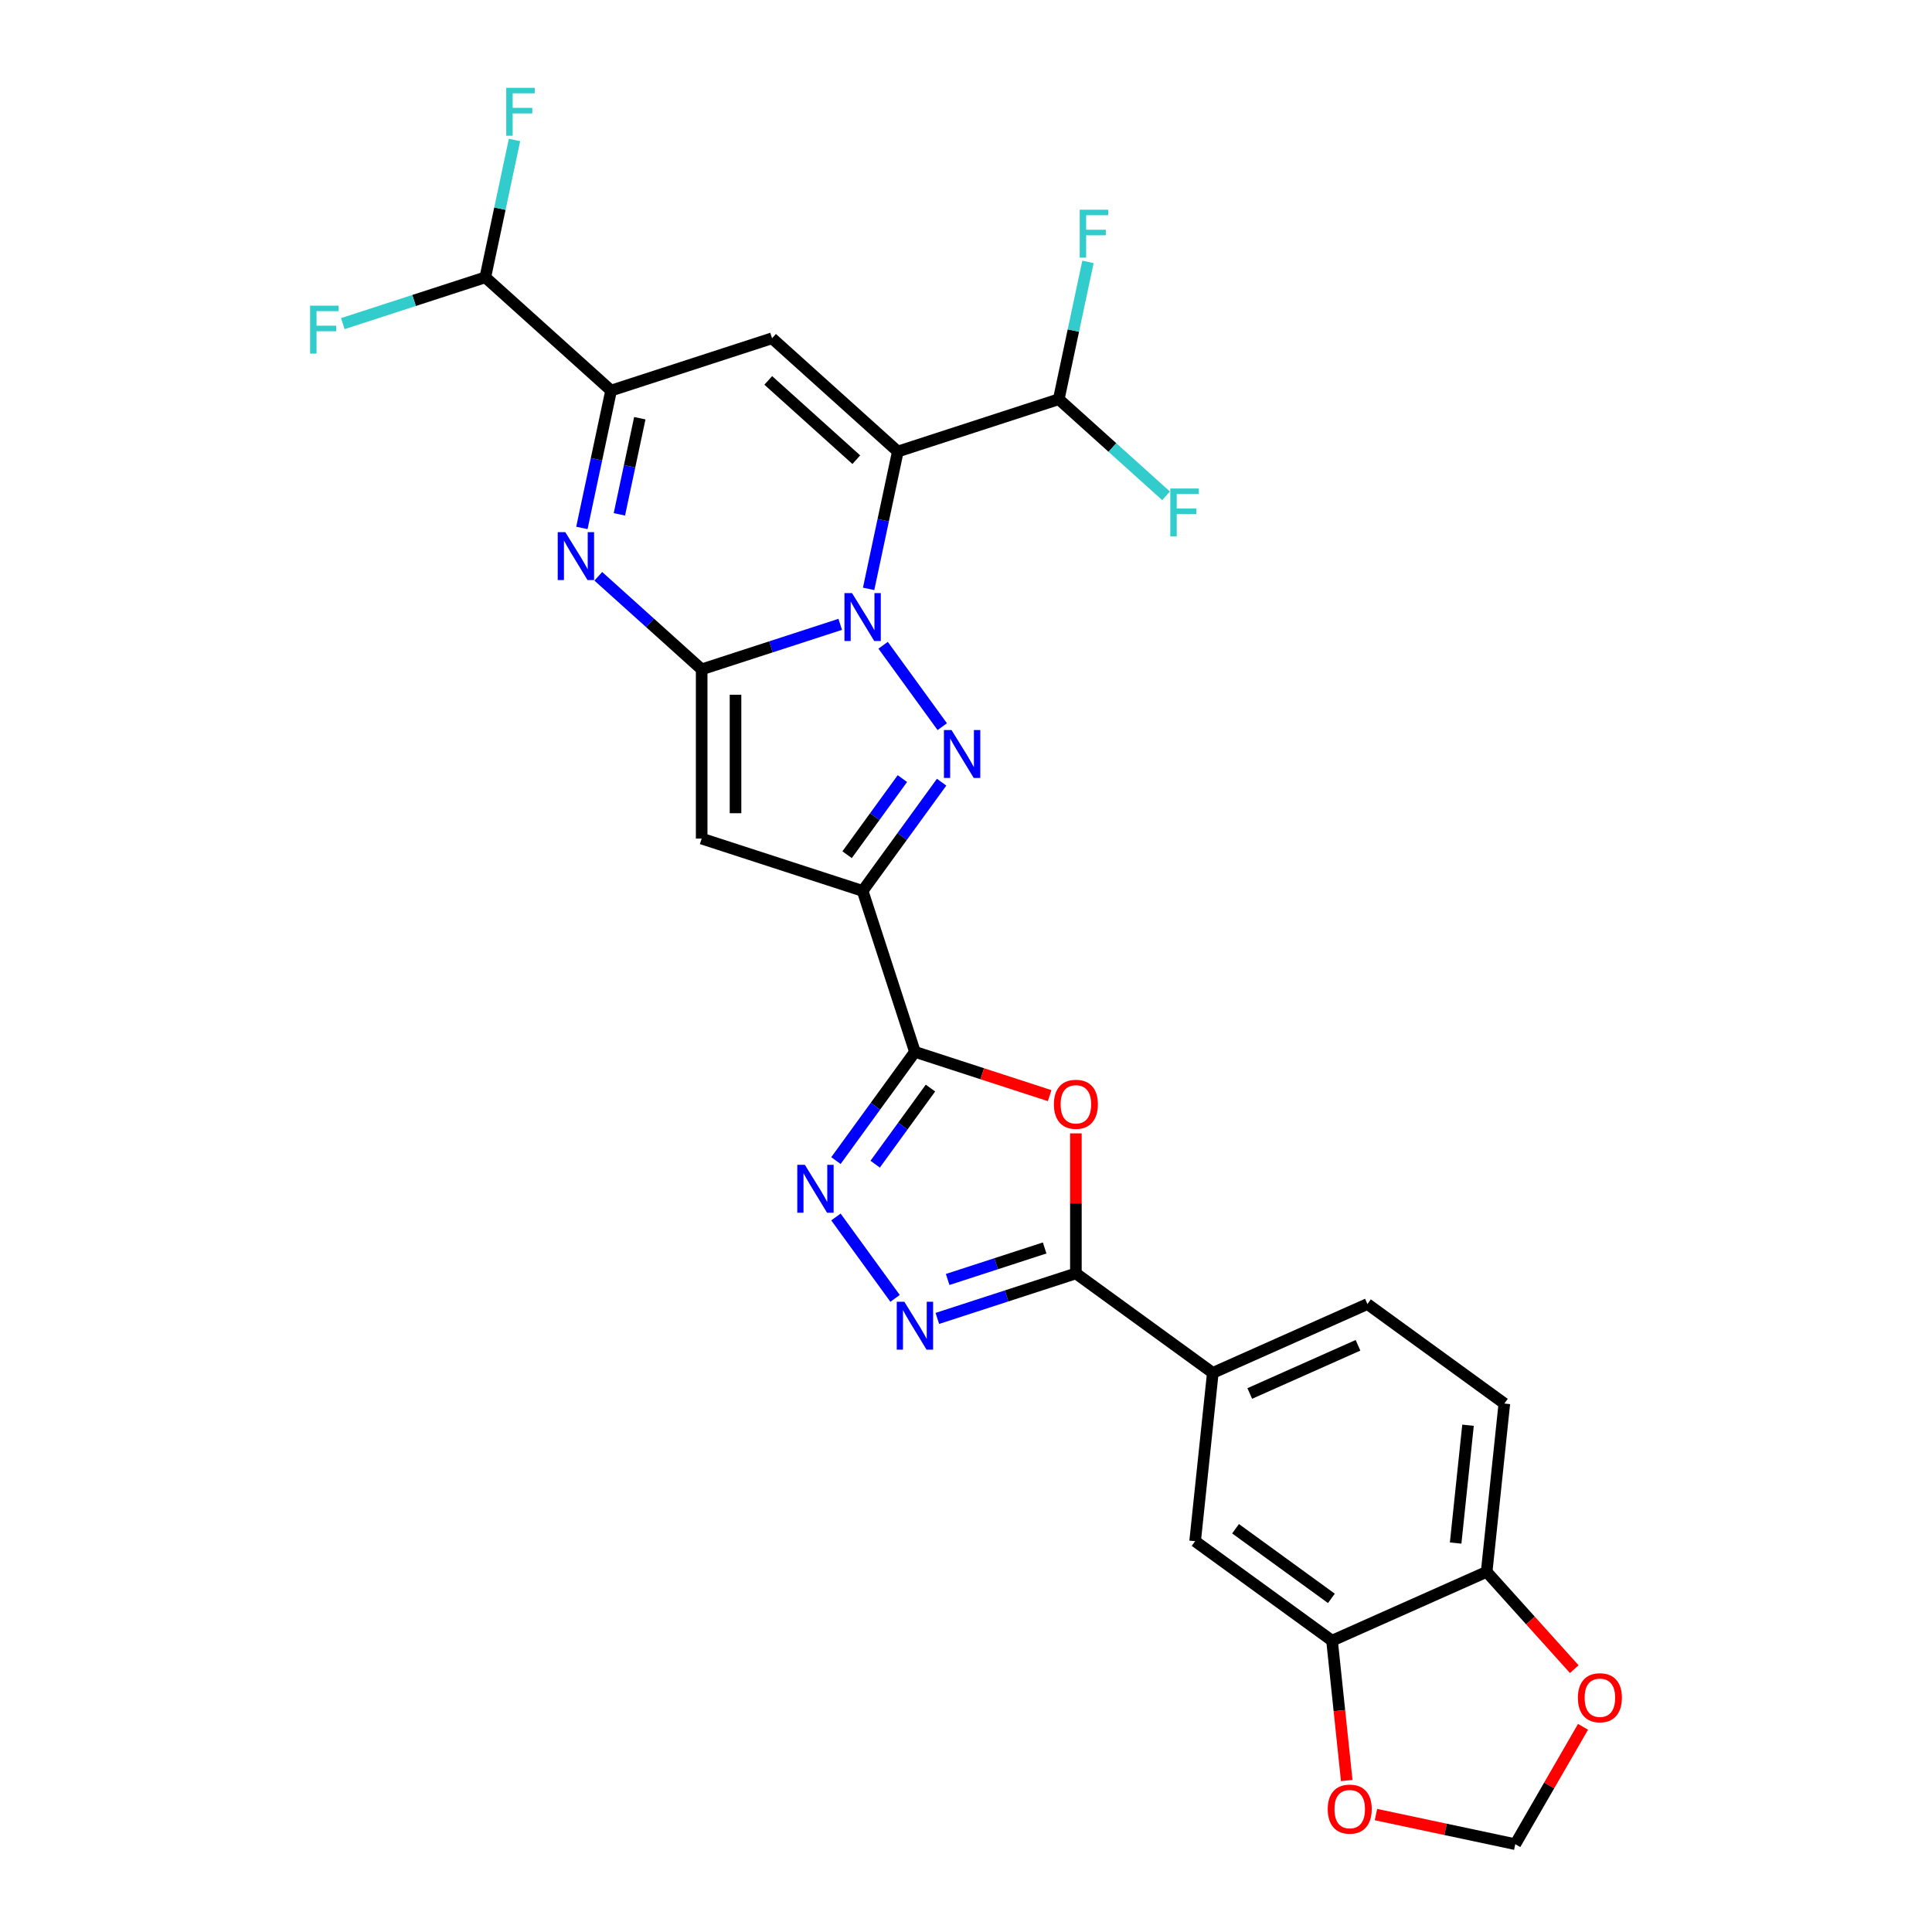 <?xml version='1.0' encoding='iso-8859-1'?>
<svg version='1.1' baseProfile='full'
              xmlns='http://www.w3.org/2000/svg'
                      xmlns:rdkit='http://www.rdkit.org/xml'
                      xmlns:xlink='http://www.w3.org/1999/xlink'
                  xml:space='preserve'
width='1000px' height='1000px' viewBox='0 0 1000 1000'>
<!-- END OF HEADER -->
<rect style='opacity:1.0;fill:#FFFFFF;stroke:none' width='1000' height='1000' x='0' y='0'> </rect>
<path class='bond-0' d='M 434.897,323.16 L 399.04,334.811' style='fill:none;fill-rule:evenodd;stroke:#0000FF;stroke-width:6px;stroke-linecap:butt;stroke-linejoin:miter;stroke-opacity:1' />
<path class='bond-0' d='M 399.04,334.811 L 363.183,346.461' style='fill:none;fill-rule:evenodd;stroke:#000000;stroke-width:6px;stroke-linecap:butt;stroke-linejoin:miter;stroke-opacity:1' />
<path class='bond-1' d='M 449.598,304.797 L 457.153,269.252' style='fill:none;fill-rule:evenodd;stroke:#0000FF;stroke-width:6px;stroke-linecap:butt;stroke-linejoin:miter;stroke-opacity:1' />
<path class='bond-1' d='M 457.153,269.252 L 464.709,233.706' style='fill:none;fill-rule:evenodd;stroke:#000000;stroke-width:6px;stroke-linecap:butt;stroke-linejoin:miter;stroke-opacity:1' />
<path class='bond-2' d='M 457.099,333.985 L 487.71,376.118' style='fill:none;fill-rule:evenodd;stroke:#0000FF;stroke-width:6px;stroke-linecap:butt;stroke-linejoin:miter;stroke-opacity:1' />
<path class='bond-5' d='M 363.183,346.461 L 363.183,434.061' style='fill:none;fill-rule:evenodd;stroke:#000000;stroke-width:6px;stroke-linecap:butt;stroke-linejoin:miter;stroke-opacity:1' />
<path class='bond-5' d='M 380.703,359.601 L 380.703,420.921' style='fill:none;fill-rule:evenodd;stroke:#000000;stroke-width:6px;stroke-linecap:butt;stroke-linejoin:miter;stroke-opacity:1' />
<path class='bond-6' d='M 363.183,346.461 L 336.433,322.375' style='fill:none;fill-rule:evenodd;stroke:#000000;stroke-width:6px;stroke-linecap:butt;stroke-linejoin:miter;stroke-opacity:1' />
<path class='bond-6' d='M 336.433,322.375 L 309.682,298.289' style='fill:none;fill-rule:evenodd;stroke:#0000FF;stroke-width:6px;stroke-linecap:butt;stroke-linejoin:miter;stroke-opacity:1' />
<path class='bond-7' d='M 464.709,233.706 L 399.609,175.09' style='fill:none;fill-rule:evenodd;stroke:#000000;stroke-width:6px;stroke-linecap:butt;stroke-linejoin:miter;stroke-opacity:1' />
<path class='bond-7' d='M 443.221,237.933 L 397.651,196.902' style='fill:none;fill-rule:evenodd;stroke:#000000;stroke-width:6px;stroke-linecap:butt;stroke-linejoin:miter;stroke-opacity:1' />
<path class='bond-14' d='M 464.709,233.706 L 548.021,206.636' style='fill:none;fill-rule:evenodd;stroke:#000000;stroke-width:6px;stroke-linecap:butt;stroke-linejoin:miter;stroke-opacity:1' />
<path class='bond-3' d='M 487.382,404.855 L 466.939,432.993' style='fill:none;fill-rule:evenodd;stroke:#0000FF;stroke-width:6px;stroke-linecap:butt;stroke-linejoin:miter;stroke-opacity:1' />
<path class='bond-3' d='M 466.939,432.993 L 446.496,461.131' style='fill:none;fill-rule:evenodd;stroke:#000000;stroke-width:6px;stroke-linecap:butt;stroke-linejoin:miter;stroke-opacity:1' />
<path class='bond-3' d='M 467.075,402.999 L 452.765,422.695' style='fill:none;fill-rule:evenodd;stroke:#0000FF;stroke-width:6px;stroke-linecap:butt;stroke-linejoin:miter;stroke-opacity:1' />
<path class='bond-3' d='M 452.765,422.695 L 438.455,442.392' style='fill:none;fill-rule:evenodd;stroke:#000000;stroke-width:6px;stroke-linecap:butt;stroke-linejoin:miter;stroke-opacity:1' />
<path class='bond-4' d='M 446.496,461.131 L 473.565,544.443' style='fill:none;fill-rule:evenodd;stroke:#000000;stroke-width:6px;stroke-linecap:butt;stroke-linejoin:miter;stroke-opacity:1' />
<path class='bond-28' d='M 446.496,461.131 L 363.183,434.061' style='fill:none;fill-rule:evenodd;stroke:#000000;stroke-width:6px;stroke-linecap:butt;stroke-linejoin:miter;stroke-opacity:1' />
<path class='bond-8' d='M 473.565,544.443 L 508.433,555.772' style='fill:none;fill-rule:evenodd;stroke:#000000;stroke-width:6px;stroke-linecap:butt;stroke-linejoin:miter;stroke-opacity:1' />
<path class='bond-8' d='M 508.433,555.772 L 543.3,567.101' style='fill:none;fill-rule:evenodd;stroke:#FF0000;stroke-width:6px;stroke-linecap:butt;stroke-linejoin:miter;stroke-opacity:1' />
<path class='bond-9' d='M 473.565,544.443 L 453.122,572.581' style='fill:none;fill-rule:evenodd;stroke:#000000;stroke-width:6px;stroke-linecap:butt;stroke-linejoin:miter;stroke-opacity:1' />
<path class='bond-9' d='M 453.122,572.581 L 432.679,600.719' style='fill:none;fill-rule:evenodd;stroke:#0000FF;stroke-width:6px;stroke-linecap:butt;stroke-linejoin:miter;stroke-opacity:1' />
<path class='bond-9' d='M 481.606,563.183 L 467.296,582.879' style='fill:none;fill-rule:evenodd;stroke:#000000;stroke-width:6px;stroke-linecap:butt;stroke-linejoin:miter;stroke-opacity:1' />
<path class='bond-9' d='M 467.296,582.879 L 452.986,602.575' style='fill:none;fill-rule:evenodd;stroke:#0000FF;stroke-width:6px;stroke-linecap:butt;stroke-linejoin:miter;stroke-opacity:1' />
<path class='bond-12' d='M 301.186,273.251 L 308.741,237.706' style='fill:none;fill-rule:evenodd;stroke:#0000FF;stroke-width:6px;stroke-linecap:butt;stroke-linejoin:miter;stroke-opacity:1' />
<path class='bond-12' d='M 308.741,237.706 L 316.297,202.16' style='fill:none;fill-rule:evenodd;stroke:#000000;stroke-width:6px;stroke-linecap:butt;stroke-linejoin:miter;stroke-opacity:1' />
<path class='bond-12' d='M 320.59,266.23 L 325.879,241.348' style='fill:none;fill-rule:evenodd;stroke:#0000FF;stroke-width:6px;stroke-linecap:butt;stroke-linejoin:miter;stroke-opacity:1' />
<path class='bond-12' d='M 325.879,241.348 L 331.167,216.466' style='fill:none;fill-rule:evenodd;stroke:#000000;stroke-width:6px;stroke-linecap:butt;stroke-linejoin:miter;stroke-opacity:1' />
<path class='bond-29' d='M 399.609,175.09 L 316.297,202.16' style='fill:none;fill-rule:evenodd;stroke:#000000;stroke-width:6px;stroke-linecap:butt;stroke-linejoin:miter;stroke-opacity:1' />
<path class='bond-11' d='M 556.878,586.633 L 556.878,622.873' style='fill:none;fill-rule:evenodd;stroke:#FF0000;stroke-width:6px;stroke-linecap:butt;stroke-linejoin:miter;stroke-opacity:1' />
<path class='bond-11' d='M 556.878,622.873 L 556.878,659.113' style='fill:none;fill-rule:evenodd;stroke:#000000;stroke-width:6px;stroke-linecap:butt;stroke-linejoin:miter;stroke-opacity:1' />
<path class='bond-10' d='M 432.679,629.907 L 463.29,672.04' style='fill:none;fill-rule:evenodd;stroke:#0000FF;stroke-width:6px;stroke-linecap:butt;stroke-linejoin:miter;stroke-opacity:1' />
<path class='bond-30' d='M 485.164,682.414 L 521.021,670.763' style='fill:none;fill-rule:evenodd;stroke:#0000FF;stroke-width:6px;stroke-linecap:butt;stroke-linejoin:miter;stroke-opacity:1' />
<path class='bond-30' d='M 521.021,670.763 L 556.878,659.113' style='fill:none;fill-rule:evenodd;stroke:#000000;stroke-width:6px;stroke-linecap:butt;stroke-linejoin:miter;stroke-opacity:1' />
<path class='bond-30' d='M 490.507,662.256 L 515.607,654.101' style='fill:none;fill-rule:evenodd;stroke:#0000FF;stroke-width:6px;stroke-linecap:butt;stroke-linejoin:miter;stroke-opacity:1' />
<path class='bond-30' d='M 515.607,654.101 L 540.707,645.946' style='fill:none;fill-rule:evenodd;stroke:#000000;stroke-width:6px;stroke-linecap:butt;stroke-linejoin:miter;stroke-opacity:1' />
<path class='bond-13' d='M 556.878,659.113 L 627.748,710.603' style='fill:none;fill-rule:evenodd;stroke:#000000;stroke-width:6px;stroke-linecap:butt;stroke-linejoin:miter;stroke-opacity:1' />
<path class='bond-17' d='M 316.297,202.16 L 251.198,143.544' style='fill:none;fill-rule:evenodd;stroke:#000000;stroke-width:6px;stroke-linecap:butt;stroke-linejoin:miter;stroke-opacity:1' />
<path class='bond-16' d='M 627.748,710.603 L 618.591,797.723' style='fill:none;fill-rule:evenodd;stroke:#000000;stroke-width:6px;stroke-linecap:butt;stroke-linejoin:miter;stroke-opacity:1' />
<path class='bond-22' d='M 627.748,710.603 L 707.774,674.973' style='fill:none;fill-rule:evenodd;stroke:#000000;stroke-width:6px;stroke-linecap:butt;stroke-linejoin:miter;stroke-opacity:1' />
<path class='bond-22' d='M 646.878,721.263 L 702.896,696.322' style='fill:none;fill-rule:evenodd;stroke:#000000;stroke-width:6px;stroke-linecap:butt;stroke-linejoin:miter;stroke-opacity:1' />
<path class='bond-24' d='M 548.021,206.636 L 555.576,171.09' style='fill:none;fill-rule:evenodd;stroke:#000000;stroke-width:6px;stroke-linecap:butt;stroke-linejoin:miter;stroke-opacity:1' />
<path class='bond-24' d='M 555.576,171.09 L 563.132,135.545' style='fill:none;fill-rule:evenodd;stroke:#33CCCC;stroke-width:6px;stroke-linecap:butt;stroke-linejoin:miter;stroke-opacity:1' />
<path class='bond-25' d='M 548.021,206.636 L 575.788,231.637' style='fill:none;fill-rule:evenodd;stroke:#000000;stroke-width:6px;stroke-linecap:butt;stroke-linejoin:miter;stroke-opacity:1' />
<path class='bond-25' d='M 575.788,231.637 L 603.554,256.639' style='fill:none;fill-rule:evenodd;stroke:#33CCCC;stroke-width:6px;stroke-linecap:butt;stroke-linejoin:miter;stroke-opacity:1' />
<path class='bond-15' d='M 689.461,849.213 L 618.591,797.723' style='fill:none;fill-rule:evenodd;stroke:#000000;stroke-width:6px;stroke-linecap:butt;stroke-linejoin:miter;stroke-opacity:1' />
<path class='bond-15' d='M 689.128,827.315 L 639.519,791.272' style='fill:none;fill-rule:evenodd;stroke:#000000;stroke-width:6px;stroke-linecap:butt;stroke-linejoin:miter;stroke-opacity:1' />
<path class='bond-19' d='M 689.461,849.213 L 693.265,885.405' style='fill:none;fill-rule:evenodd;stroke:#000000;stroke-width:6px;stroke-linecap:butt;stroke-linejoin:miter;stroke-opacity:1' />
<path class='bond-19' d='M 693.265,885.405 L 697.069,921.598' style='fill:none;fill-rule:evenodd;stroke:#FF0000;stroke-width:6px;stroke-linecap:butt;stroke-linejoin:miter;stroke-opacity:1' />
<path class='bond-31' d='M 689.461,849.213 L 769.487,813.582' style='fill:none;fill-rule:evenodd;stroke:#000000;stroke-width:6px;stroke-linecap:butt;stroke-linejoin:miter;stroke-opacity:1' />
<path class='bond-26' d='M 251.198,143.544 L 258.753,107.999' style='fill:none;fill-rule:evenodd;stroke:#000000;stroke-width:6px;stroke-linecap:butt;stroke-linejoin:miter;stroke-opacity:1' />
<path class='bond-26' d='M 258.753,107.999 L 266.309,72.453' style='fill:none;fill-rule:evenodd;stroke:#33CCCC;stroke-width:6px;stroke-linecap:butt;stroke-linejoin:miter;stroke-opacity:1' />
<path class='bond-27' d='M 251.198,143.544 L 214.324,155.525' style='fill:none;fill-rule:evenodd;stroke:#000000;stroke-width:6px;stroke-linecap:butt;stroke-linejoin:miter;stroke-opacity:1' />
<path class='bond-27' d='M 214.324,155.525 L 177.451,167.506' style='fill:none;fill-rule:evenodd;stroke:#33CCCC;stroke-width:6px;stroke-linecap:butt;stroke-linejoin:miter;stroke-opacity:1' />
<path class='bond-18' d='M 769.487,813.582 L 778.644,726.463' style='fill:none;fill-rule:evenodd;stroke:#000000;stroke-width:6px;stroke-linecap:butt;stroke-linejoin:miter;stroke-opacity:1' />
<path class='bond-18' d='M 753.437,798.683 L 759.846,737.699' style='fill:none;fill-rule:evenodd;stroke:#000000;stroke-width:6px;stroke-linecap:butt;stroke-linejoin:miter;stroke-opacity:1' />
<path class='bond-20' d='M 769.487,813.582 L 792.161,838.765' style='fill:none;fill-rule:evenodd;stroke:#000000;stroke-width:6px;stroke-linecap:butt;stroke-linejoin:miter;stroke-opacity:1' />
<path class='bond-20' d='M 792.161,838.765 L 814.836,863.948' style='fill:none;fill-rule:evenodd;stroke:#FF0000;stroke-width:6px;stroke-linecap:butt;stroke-linejoin:miter;stroke-opacity:1' />
<path class='bond-21' d='M 712.195,939.219 L 748.249,946.882' style='fill:none;fill-rule:evenodd;stroke:#FF0000;stroke-width:6px;stroke-linecap:butt;stroke-linejoin:miter;stroke-opacity:1' />
<path class='bond-21' d='M 748.249,946.882 L 784.303,954.545' style='fill:none;fill-rule:evenodd;stroke:#000000;stroke-width:6px;stroke-linecap:butt;stroke-linejoin:miter;stroke-opacity:1' />
<path class='bond-32' d='M 819.373,893.802 L 801.838,924.173' style='fill:none;fill-rule:evenodd;stroke:#FF0000;stroke-width:6px;stroke-linecap:butt;stroke-linejoin:miter;stroke-opacity:1' />
<path class='bond-32' d='M 801.838,924.173 L 784.303,954.545' style='fill:none;fill-rule:evenodd;stroke:#000000;stroke-width:6px;stroke-linecap:butt;stroke-linejoin:miter;stroke-opacity:1' />
<path class='bond-23' d='M 707.774,674.973 L 778.644,726.463' style='fill:none;fill-rule:evenodd;stroke:#000000;stroke-width:6px;stroke-linecap:butt;stroke-linejoin:miter;stroke-opacity:1' />
<path  class='atom-0' d='M 441.012 306.987
L 449.141 320.127
Q 449.947 321.424, 451.244 323.771
Q 452.54 326.119, 452.61 326.259
L 452.61 306.987
L 455.904 306.987
L 455.904 331.795
L 452.505 331.795
L 443.78 317.429
Q 442.764 315.747, 441.678 313.82
Q 440.626 311.893, 440.311 311.297
L 440.311 331.795
L 437.087 331.795
L 437.087 306.987
L 441.012 306.987
' fill='#0000FF'/>
<path  class='atom-3' d='M 492.502 377.857
L 500.631 390.997
Q 501.437 392.293, 502.733 394.641
Q 504.03 396.989, 504.1 397.129
L 504.1 377.857
L 507.394 377.857
L 507.394 402.665
L 503.995 402.665
L 495.27 388.299
Q 494.254 386.617, 493.167 384.69
Q 492.116 382.763, 491.801 382.167
L 491.801 402.665
L 488.577 402.665
L 488.577 377.857
L 492.502 377.857
' fill='#0000FF'/>
<path  class='atom-7' d='M 292.6 275.441
L 300.729 288.581
Q 301.535 289.878, 302.832 292.225
Q 304.128 294.573, 304.198 294.713
L 304.198 275.441
L 307.492 275.441
L 307.492 300.25
L 304.093 300.25
L 295.368 285.883
Q 294.352 284.201, 293.266 282.274
Q 292.215 280.347, 291.899 279.751
L 291.899 300.25
L 288.676 300.25
L 288.676 275.441
L 292.6 275.441
' fill='#0000FF'/>
<path  class='atom-9' d='M 545.49 571.583
Q 545.49 565.626, 548.433 562.298
Q 551.377 558.969, 556.878 558.969
Q 562.379 558.969, 565.322 562.298
Q 568.266 565.626, 568.266 571.583
Q 568.266 577.61, 565.287 581.044
Q 562.309 584.443, 556.878 584.443
Q 551.412 584.443, 548.433 581.044
Q 545.49 577.645, 545.49 571.583
M 556.878 581.64
Q 560.662 581.64, 562.694 579.117
Q 564.762 576.559, 564.762 571.583
Q 564.762 566.713, 562.694 564.26
Q 560.662 561.772, 556.878 561.772
Q 553.093 561.772, 551.026 564.225
Q 548.994 566.678, 548.994 571.583
Q 548.994 576.594, 551.026 579.117
Q 553.093 581.64, 556.878 581.64
' fill='#FF0000'/>
<path  class='atom-10' d='M 416.592 602.909
L 424.721 616.049
Q 425.527 617.345, 426.823 619.693
Q 428.12 622.041, 428.19 622.181
L 428.19 602.909
L 431.484 602.909
L 431.484 627.717
L 428.085 627.717
L 419.36 613.351
Q 418.344 611.669, 417.258 609.742
Q 416.206 607.814, 415.891 607.219
L 415.891 627.717
L 412.667 627.717
L 412.667 602.909
L 416.592 602.909
' fill='#0000FF'/>
<path  class='atom-11' d='M 468.082 673.779
L 476.211 686.918
Q 477.017 688.215, 478.313 690.563
Q 479.61 692.91, 479.68 693.05
L 479.68 673.779
L 482.974 673.779
L 482.974 698.587
L 479.575 698.587
L 470.85 684.22
Q 469.834 682.539, 468.747 680.611
Q 467.696 678.684, 467.381 678.088
L 467.381 698.587
L 464.157 698.587
L 464.157 673.779
L 468.082 673.779
' fill='#0000FF'/>
<path  class='atom-20' d='M 687.229 936.403
Q 687.229 930.446, 690.173 927.117
Q 693.116 923.788, 698.617 923.788
Q 704.119 923.788, 707.062 927.117
Q 710.005 930.446, 710.005 936.403
Q 710.005 942.429, 707.027 945.863
Q 704.048 949.262, 698.617 949.262
Q 693.151 949.262, 690.173 945.863
Q 687.229 942.464, 687.229 936.403
M 698.617 946.459
Q 702.402 946.459, 704.434 943.936
Q 706.501 941.378, 706.501 936.403
Q 706.501 931.532, 704.434 929.079
Q 702.402 926.591, 698.617 926.591
Q 694.833 926.591, 692.766 929.044
Q 690.733 931.497, 690.733 936.403
Q 690.733 941.413, 692.766 943.936
Q 694.833 946.459, 698.617 946.459
' fill='#FF0000'/>
<path  class='atom-21' d='M 816.715 878.752
Q 816.715 872.795, 819.658 869.466
Q 822.601 866.138, 828.103 866.138
Q 833.604 866.138, 836.547 869.466
Q 839.491 872.795, 839.491 878.752
Q 839.491 884.779, 836.512 888.213
Q 833.534 891.612, 828.103 891.612
Q 822.636 891.612, 819.658 888.213
Q 816.715 884.814, 816.715 878.752
M 828.103 888.808
Q 831.887 888.808, 833.919 886.285
Q 835.987 883.728, 835.987 878.752
Q 835.987 873.881, 833.919 871.429
Q 831.887 868.941, 828.103 868.941
Q 824.318 868.941, 822.251 871.393
Q 820.219 873.846, 820.219 878.752
Q 820.219 883.763, 822.251 886.285
Q 824.318 888.808, 828.103 888.808
' fill='#FF0000'/>
<path  class='atom-25' d='M 558.858 108.546
L 573.61 108.546
L 573.61 111.385
L 562.187 111.385
L 562.187 118.918
L 572.348 118.918
L 572.348 121.791
L 562.187 121.791
L 562.187 133.355
L 558.858 133.355
L 558.858 108.546
' fill='#33CCCC'/>
<path  class='atom-26' d='M 605.744 252.848
L 620.496 252.848
L 620.496 255.686
L 609.073 255.686
L 609.073 263.219
L 619.235 263.219
L 619.235 266.093
L 609.073 266.093
L 609.073 277.656
L 605.744 277.656
L 605.744 252.848
' fill='#33CCCC'/>
<path  class='atom-27' d='M 262.035 45.455
L 276.787 45.455
L 276.787 48.293
L 265.363 48.293
L 265.363 55.826
L 275.525 55.826
L 275.525 58.7
L 265.363 58.7
L 265.363 70.263
L 262.035 70.263
L 262.035 45.455
' fill='#33CCCC'/>
<path  class='atom-28' d='M 160.509 158.21
L 175.261 158.21
L 175.261 161.048
L 163.838 161.048
L 163.838 168.582
L 174 168.582
L 174 171.455
L 163.838 171.455
L 163.838 183.018
L 160.509 183.018
L 160.509 158.21
' fill='#33CCCC'/>
</svg>
